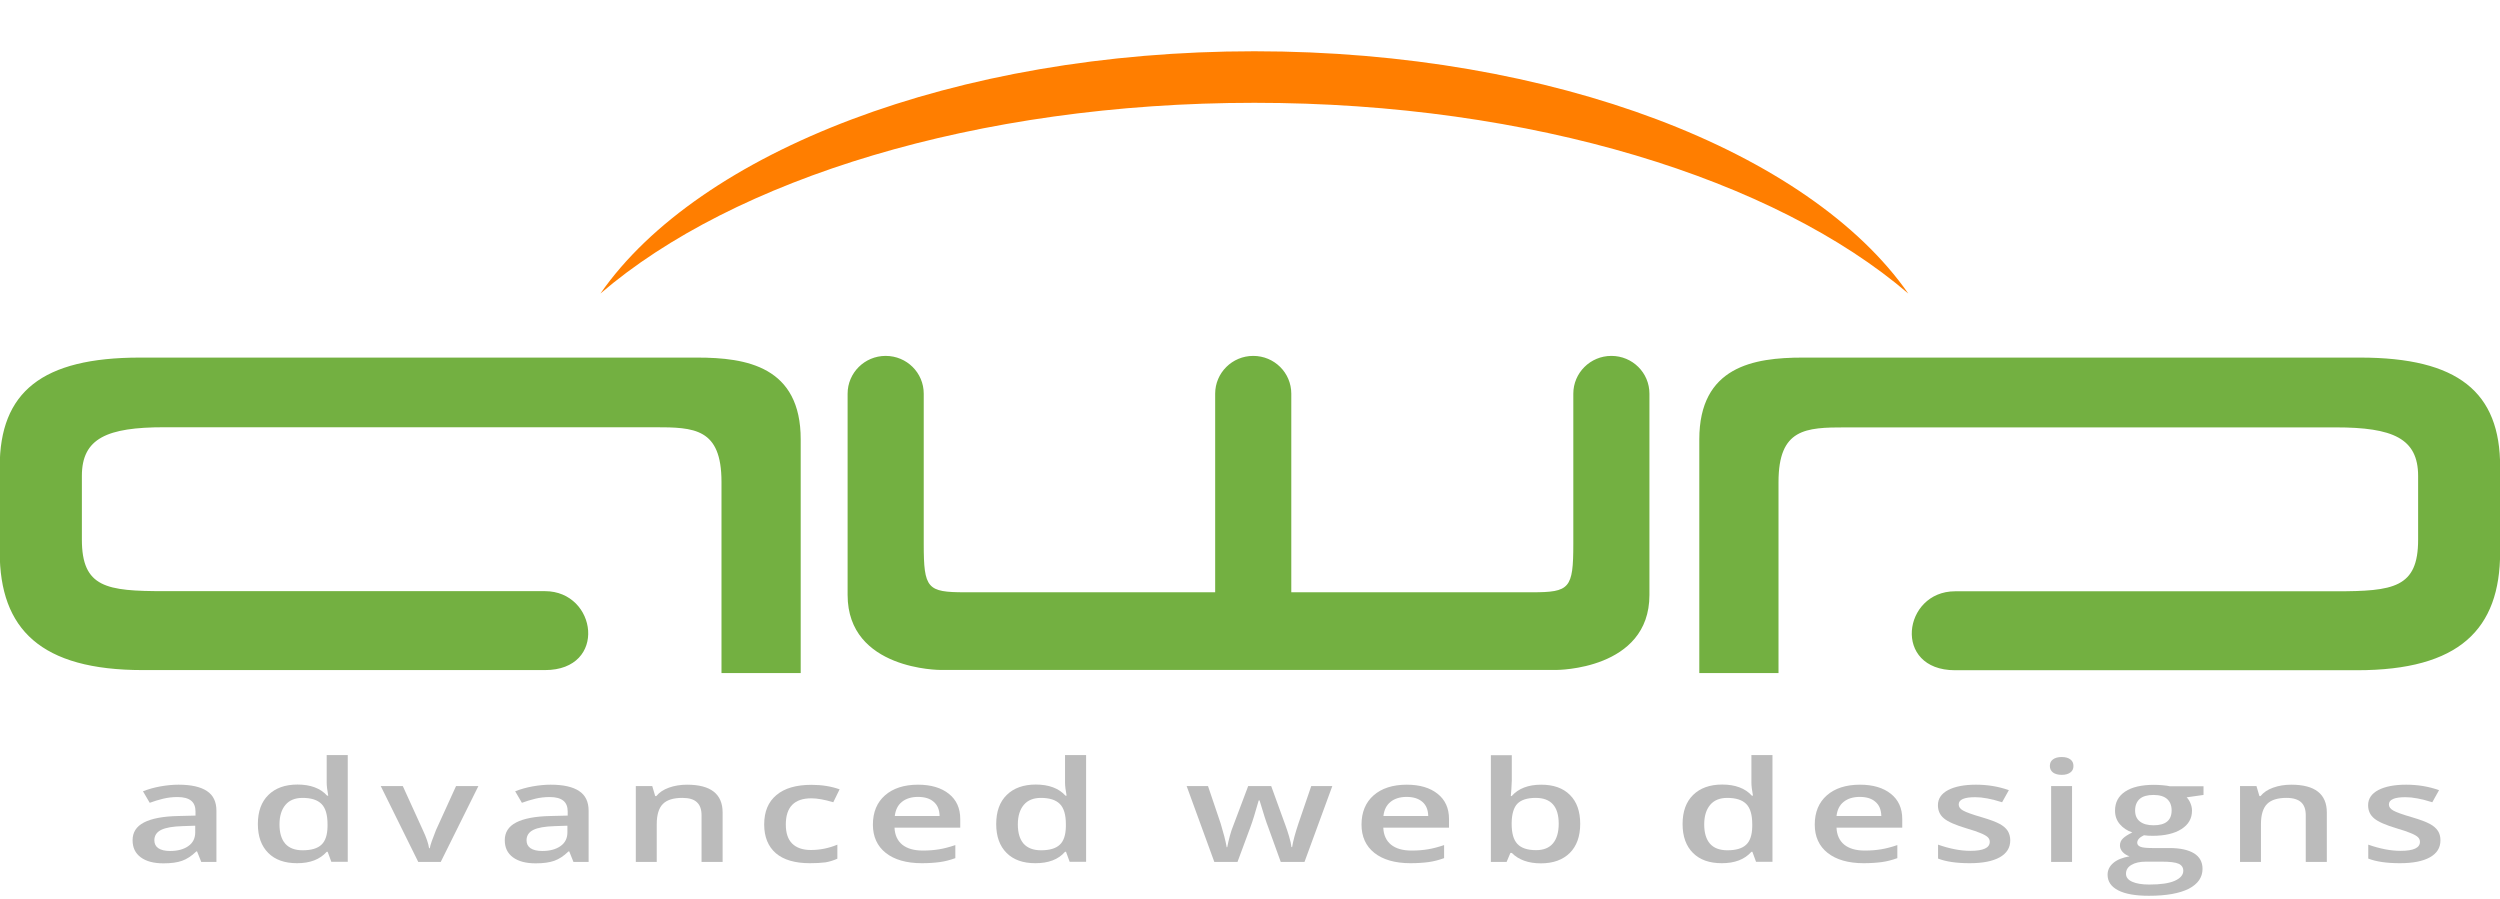 <?xml version="1.0" encoding="utf-8"?>
<!-- Generator: Adobe Illustrator 17.1.0, SVG Export Plug-In . SVG Version: 6.00 Build 0)  -->
<!DOCTYPE svg PUBLIC "-//W3C//DTD SVG 1.1 Tiny//EN" "http://www.w3.org/Graphics/SVG/1.1/DTD/svg11-tiny.dtd">
<svg version="1.1" baseProfile="tiny" xmlns="http://www.w3.org/2000/svg" xmlns:xlink="http://www.w3.org/1999/xlink" x="0px"
	 y="0px" width="178px" height="64px" viewBox="0 0 178 64" xml:space="preserve">
<g id="advanced_web_designs">
	<g>
		<path fill="#BBBBBB" d="M14.33,61.37l-0.3-0.75h-0.05c-0.34,0.33-0.68,0.55-1.02,0.67c-0.34,0.12-0.78,0.18-1.32,0.18
			c-0.69,0-1.23-0.14-1.62-0.43c-0.39-0.29-0.58-0.69-0.58-1.22c0-0.56,0.27-0.98,0.81-1.26s1.36-0.44,2.46-0.46l1.21-0.03v-0.29
			c0-0.34-0.1-0.6-0.31-0.77c-0.21-0.17-0.53-0.26-0.97-0.26c-0.36,0-0.7,0.04-1.03,0.12s-0.65,0.18-0.95,0.29l-0.48-0.82
			c0.38-0.15,0.8-0.27,1.25-0.35c0.45-0.08,0.88-0.12,1.28-0.12c0.89,0,1.57,0.15,2.02,0.45c0.46,0.3,0.68,0.77,0.68,1.41v3.64
			H14.33z M12.11,60.59c0.54,0,0.98-0.12,1.3-0.35c0.33-0.23,0.49-0.56,0.49-0.98v-0.47L13,58.82c-0.7,0.02-1.21,0.11-1.53,0.27
			c-0.32,0.16-0.48,0.41-0.48,0.74c0,0.24,0.09,0.43,0.28,0.56C11.46,60.52,11.74,60.59,12.11,60.59z"/>
		<path fill="#BBBBBB" d="M21.15,61.46c-0.88,0-1.56-0.24-2.05-0.73s-0.74-1.17-0.74-2.06c0-0.89,0.25-1.58,0.75-2.07
			c0.5-0.49,1.19-0.74,2.07-0.74c0.92,0,1.63,0.26,2.11,0.79h0.08c-0.07-0.39-0.11-0.69-0.11-0.92v-1.97h1.5v7.6h-1.17l-0.26-0.71
			h-0.07C22.77,61.2,22.07,61.46,21.15,61.46z M21.55,60.54c0.61,0,1.06-0.13,1.34-0.4c0.28-0.26,0.42-0.7,0.43-1.29v-0.16
			c0-0.68-0.14-1.16-0.43-1.45s-0.74-0.43-1.35-0.43c-0.52,0-0.93,0.16-1.21,0.49c-0.28,0.33-0.43,0.79-0.43,1.4
			c0,0.6,0.14,1.06,0.41,1.37C20.58,60.38,21,60.54,21.55,60.54z"/>
		<path fill="#BBBBBB" d="M29.78,61.37l-2.67-5.4h1.57l1.43,3.14c0.25,0.53,0.39,0.95,0.44,1.28h0.05c0.04-0.23,0.19-0.66,0.44-1.28
			l1.43-3.14h1.59l-2.68,5.4H29.78z"/>
		<path fill="#BBBBBB" d="M40.83,61.37l-0.3-0.75h-0.05c-0.34,0.33-0.68,0.55-1.02,0.67c-0.34,0.12-0.78,0.18-1.32,0.18
			c-0.69,0-1.23-0.14-1.62-0.43c-0.39-0.29-0.58-0.69-0.58-1.22c0-0.56,0.27-0.98,0.81-1.26s1.36-0.44,2.46-0.46l1.21-0.03v-0.29
			c0-0.34-0.1-0.6-0.31-0.77c-0.21-0.17-0.53-0.26-0.97-0.26c-0.36,0-0.7,0.04-1.03,0.12s-0.65,0.18-0.95,0.29l-0.48-0.82
			c0.38-0.15,0.8-0.27,1.25-0.35c0.45-0.08,0.88-0.12,1.28-0.12c0.89,0,1.57,0.15,2.02,0.45c0.46,0.3,0.68,0.77,0.68,1.41v3.64
			H40.83z M38.61,60.59c0.54,0,0.98-0.12,1.3-0.35c0.33-0.23,0.49-0.56,0.49-0.98v-0.47l-0.9,0.03c-0.7,0.02-1.21,0.11-1.53,0.27
			c-0.32,0.16-0.48,0.41-0.48,0.74c0,0.24,0.09,0.43,0.28,0.56C37.96,60.52,38.23,60.59,38.61,60.59z"/>
		<path fill="#BBBBBB" d="M51.45,61.37h-1.5v-3.32c0-0.42-0.11-0.73-0.33-0.93c-0.22-0.21-0.56-0.31-1.04-0.31
			c-0.63,0-1.09,0.14-1.38,0.43s-0.44,0.77-0.44,1.44v2.69h-1.49v-5.4h1.17l0.21,0.71h0.08c0.21-0.26,0.51-0.46,0.9-0.6
			s0.82-0.21,1.29-0.21c1.68,0,2.53,0.66,2.53,1.98V61.37z"/>
		<path fill="#BBBBBB" d="M57.66,61.46c-1.06,0-1.87-0.24-2.42-0.71c-0.55-0.48-0.83-1.16-0.83-2.05c0-0.91,0.29-1.61,0.87-2.09
			c0.58-0.49,1.41-0.73,2.5-0.73c0.74,0,1.41,0.11,2,0.32l-0.45,0.92c-0.63-0.19-1.15-0.28-1.56-0.28c-1.21,0-1.82,0.62-1.82,1.86
			c0,0.61,0.15,1.06,0.45,1.36c0.3,0.3,0.75,0.46,1.33,0.46c0.66,0,1.29-0.13,1.89-0.38v1c-0.27,0.12-0.55,0.21-0.85,0.26
			C58.46,61.44,58.09,61.46,57.66,61.46z"/>
		<path fill="#BBBBBB" d="M65.63,61.46c-1.09,0-1.95-0.25-2.56-0.73c-0.62-0.49-0.92-1.17-0.92-2.02c0-0.88,0.29-1.58,0.86-2.08
			s1.36-0.76,2.35-0.76c0.93,0,1.66,0.22,2.2,0.65s0.81,1.03,0.81,1.79v0.62h-4.68c0.02,0.52,0.21,0.93,0.55,1.21
			c0.35,0.28,0.84,0.42,1.47,0.42c0.41,0,0.8-0.03,1.16-0.09c0.36-0.06,0.74-0.16,1.15-0.3v0.93c-0.36,0.13-0.73,0.23-1.1,0.28
			S66.11,61.46,65.63,61.46z M65.36,56.74c-0.47,0-0.85,0.12-1.14,0.35c-0.29,0.23-0.46,0.57-0.51,1.01h3.19
			c-0.01-0.45-0.15-0.78-0.42-1.01C66.21,56.85,65.83,56.74,65.36,56.74z"/>
		<path fill="#BBBBBB" d="M73.72,61.46c-0.88,0-1.56-0.24-2.05-0.73s-0.74-1.17-0.74-2.06c0-0.89,0.25-1.58,0.75-2.07
			c0.5-0.49,1.19-0.74,2.07-0.74c0.92,0,1.63,0.26,2.11,0.79h0.08c-0.07-0.39-0.11-0.69-0.11-0.92v-1.97h1.5v7.6h-1.17l-0.26-0.71
			h-0.07C75.35,61.2,74.65,61.46,73.72,61.46z M74.12,60.54c0.61,0,1.06-0.13,1.34-0.4c0.28-0.26,0.42-0.7,0.43-1.29v-0.16
			c0-0.68-0.14-1.16-0.43-1.45s-0.74-0.43-1.35-0.43c-0.52,0-0.93,0.16-1.21,0.49c-0.28,0.33-0.43,0.79-0.43,1.4
			c0,0.6,0.14,1.06,0.41,1.37C73.16,60.38,73.57,60.54,74.12,60.54z"/>
		<path fill="#BBBBBB" d="M91.19,61.37l-0.91-2.52c-0.11-0.27-0.31-0.89-0.6-1.86h-0.06c-0.25,0.88-0.44,1.5-0.58,1.87l-0.93,2.51
			h-1.65l-1.97-5.4h1.52l0.9,2.66c0.2,0.66,0.35,1.22,0.43,1.69h0.04c0.04-0.24,0.11-0.51,0.19-0.82c0.09-0.31,0.16-0.54,0.23-0.69
			l1.07-2.84h1.64l1.03,2.84c0.06,0.16,0.14,0.4,0.24,0.73s0.15,0.58,0.17,0.77H92c0.06-0.4,0.21-0.96,0.45-1.68l0.91-2.66h1.5
			l-1.98,5.4H91.19z"/>
		<path fill="#BBBBBB" d="M100.42,61.46c-1.09,0-1.95-0.25-2.56-0.73c-0.62-0.49-0.92-1.17-0.92-2.02c0-0.88,0.29-1.58,0.86-2.08
			c0.57-0.5,1.36-0.76,2.36-0.76c0.93,0,1.66,0.22,2.2,0.65s0.81,1.03,0.81,1.79v0.62h-4.68c0.02,0.52,0.21,0.93,0.55,1.21
			c0.35,0.28,0.83,0.42,1.47,0.42c0.42,0,0.8-0.03,1.16-0.09c0.36-0.06,0.74-0.16,1.15-0.3v0.93c-0.36,0.13-0.73,0.23-1.1,0.28
			S100.9,61.46,100.42,61.46z M100.15,56.74c-0.47,0-0.85,0.12-1.14,0.35c-0.29,0.23-0.46,0.57-0.51,1.01h3.19
			c-0.01-0.45-0.15-0.78-0.42-1.01C100.99,56.85,100.62,56.74,100.15,56.74z"/>
		<path fill="#BBBBBB" d="M109.73,55.87c0.88,0,1.56,0.24,2.05,0.73c0.49,0.49,0.73,1.17,0.73,2.06c0,0.89-0.25,1.58-0.74,2.07
			c-0.5,0.49-1.18,0.74-2.06,0.74c-0.89,0-1.58-0.25-2.07-0.74h-0.1l-0.27,0.64h-1.12v-7.6h1.49v1.81c0,0.13-0.01,0.33-0.03,0.6
			c-0.02,0.26-0.03,0.43-0.04,0.5h0.06C108.11,56.14,108.81,55.87,109.73,55.87z M109.34,56.81c-0.6,0-1.03,0.14-1.3,0.41
			c-0.26,0.27-0.4,0.73-0.41,1.36v0.08c0,0.66,0.13,1.13,0.41,1.43c0.27,0.29,0.71,0.44,1.33,0.44c0.53,0,0.93-0.16,1.2-0.48
			c0.27-0.32,0.41-0.79,0.41-1.4C110.98,57.42,110.43,56.81,109.34,56.81z"/>
		<path fill="#BBBBBB" d="M122.59,61.46c-0.88,0-1.56-0.24-2.05-0.73s-0.74-1.17-0.74-2.06c0-0.89,0.25-1.58,0.75-2.07
			c0.5-0.49,1.19-0.74,2.07-0.74c0.92,0,1.63,0.26,2.11,0.79h0.08c-0.07-0.39-0.11-0.69-0.11-0.92v-1.97h1.5v7.6h-1.17l-0.26-0.71
			h-0.07C124.21,61.2,123.51,61.46,122.59,61.46z M122.99,60.54c0.61,0,1.06-0.13,1.34-0.4c0.28-0.26,0.42-0.7,0.43-1.29v-0.16
			c0-0.68-0.14-1.16-0.43-1.45c-0.29-0.29-0.74-0.43-1.35-0.43c-0.52,0-0.93,0.16-1.21,0.49c-0.28,0.33-0.43,0.79-0.43,1.4
			c0,0.6,0.14,1.06,0.41,1.37C122.02,60.38,122.44,60.54,122.99,60.54z"/>
		<path fill="#BBBBBB" d="M132.69,61.46c-1.09,0-1.95-0.25-2.56-0.73c-0.62-0.49-0.92-1.17-0.92-2.02c0-0.88,0.29-1.58,0.86-2.08
			c0.57-0.5,1.36-0.76,2.36-0.76c0.93,0,1.66,0.22,2.2,0.65s0.81,1.03,0.81,1.79v0.62h-4.68c0.02,0.52,0.21,0.93,0.55,1.21
			c0.35,0.28,0.83,0.42,1.47,0.42c0.42,0,0.8-0.03,1.16-0.09c0.36-0.06,0.74-0.16,1.15-0.3v0.93c-0.36,0.13-0.73,0.23-1.1,0.28
			S133.16,61.46,132.69,61.46z M132.41,56.74c-0.47,0-0.85,0.12-1.14,0.35c-0.29,0.23-0.46,0.57-0.51,1.01h3.19
			c-0.01-0.45-0.15-0.78-0.42-1.01C133.26,56.85,132.89,56.74,132.41,56.74z"/>
		<path fill="#BBBBBB" d="M143.13,59.83c0,0.53-0.25,0.93-0.75,1.21c-0.5,0.28-1.21,0.42-2.14,0.42c-0.94,0-1.69-0.11-2.25-0.33
			v-0.99c0.83,0.29,1.59,0.44,2.3,0.44c0.92,0,1.38-0.21,1.38-0.64c0-0.14-0.05-0.25-0.15-0.34s-0.27-0.19-0.5-0.28
			c-0.23-0.1-0.56-0.21-0.97-0.33c-0.81-0.24-1.36-0.48-1.64-0.72c-0.29-0.24-0.43-0.55-0.43-0.94c0-0.46,0.24-0.82,0.73-1.08
			c0.48-0.25,1.14-0.38,1.98-0.38c0.83,0,1.61,0.13,2.34,0.39l-0.48,0.86c-0.76-0.24-1.39-0.36-1.91-0.36
			c-0.79,0-1.18,0.17-1.18,0.52c0,0.17,0.1,0.31,0.31,0.43s0.65,0.28,1.34,0.48c0.58,0.17,1,0.33,1.26,0.47
			c0.26,0.14,0.46,0.31,0.58,0.5C143.06,59.34,143.13,59.57,143.13,59.83z"/>
		<path fill="#BBBBBB" d="M145.95,54.54c0-0.21,0.07-0.36,0.22-0.47c0.15-0.11,0.35-0.17,0.63-0.17c0.26,0,0.47,0.06,0.61,0.17
			c0.15,0.11,0.22,0.27,0.22,0.47c0,0.2-0.07,0.35-0.22,0.46c-0.15,0.11-0.35,0.17-0.61,0.17c-0.27,0-0.48-0.06-0.63-0.17
			C146.02,54.88,145.95,54.73,145.95,54.54z M147.53,61.37h-1.49v-5.4h1.49V61.37z"/>
		<path fill="#BBBBBB" d="M156.89,55.97v0.63l-1.2,0.17c0.11,0.11,0.2,0.25,0.27,0.42s0.11,0.34,0.11,0.53
			c0,0.56-0.25,0.99-0.75,1.31c-0.5,0.32-1.19,0.48-2.06,0.48c-0.22,0-0.43-0.01-0.61-0.04c-0.32,0.15-0.48,0.33-0.48,0.54
			c0,0.12,0.08,0.22,0.23,0.28s0.43,0.09,0.83,0.09h1.22c0.78,0,1.36,0.13,1.77,0.38c0.4,0.25,0.6,0.62,0.6,1.1
			c0,0.61-0.33,1.08-0.98,1.42c-0.66,0.33-1.6,0.5-2.84,0.5c-0.96,0-1.69-0.13-2.19-0.39s-0.75-0.63-0.75-1.11
			c0-0.33,0.14-0.61,0.41-0.84c0.27-0.23,0.65-0.38,1.15-0.47c-0.2-0.07-0.36-0.17-0.49-0.31c-0.13-0.15-0.19-0.3-0.19-0.46
			c0-0.2,0.07-0.37,0.22-0.51c0.15-0.14,0.37-0.28,0.66-0.42c-0.36-0.12-0.66-0.32-0.89-0.59c-0.23-0.27-0.34-0.59-0.34-0.96
			c0-0.59,0.24-1.04,0.72-1.36s1.17-0.48,2.05-0.48c0.2,0,0.41,0.01,0.63,0.03c0.22,0.02,0.38,0.04,0.49,0.07H156.89z M151.37,62.21
			c0,0.25,0.15,0.44,0.44,0.57s0.7,0.2,1.22,0.2c0.81,0,1.42-0.09,1.82-0.27s0.6-0.42,0.6-0.71c0-0.23-0.11-0.4-0.33-0.5
			c-0.22-0.1-0.62-0.15-1.21-0.15h-1.13c-0.43,0-0.77,0.08-1.02,0.23C151.5,61.73,151.37,61.94,151.37,62.21z M152.02,57.71
			c0,0.34,0.11,0.6,0.34,0.78s0.55,0.27,0.97,0.27c0.86,0,1.29-0.35,1.29-1.06c0-0.35-0.11-0.62-0.32-0.81
			c-0.21-0.19-0.54-0.29-0.97-0.29c-0.43,0-0.76,0.09-0.98,0.28C152.13,57.08,152.02,57.35,152.02,57.71z"/>
		<path fill="#BBBBBB" d="M165.67,61.37h-1.5v-3.32c0-0.42-0.11-0.73-0.33-0.93s-0.56-0.31-1.04-0.31c-0.63,0-1.09,0.14-1.38,0.43
			s-0.44,0.77-0.44,1.44v2.69h-1.49v-5.4h1.17l0.21,0.71h0.08c0.21-0.26,0.51-0.46,0.9-0.6c0.39-0.14,0.82-0.21,1.29-0.21
			c1.68,0,2.53,0.66,2.53,1.98V61.37z"/>
		<path fill="#BBBBBB" d="M173.76,59.83c0,0.53-0.25,0.93-0.75,1.21c-0.5,0.28-1.21,0.42-2.14,0.42c-0.94,0-1.69-0.11-2.25-0.33
			v-0.99c0.83,0.29,1.59,0.44,2.3,0.44c0.92,0,1.38-0.21,1.38-0.64c0-0.14-0.05-0.25-0.15-0.34s-0.27-0.19-0.5-0.28
			c-0.23-0.1-0.56-0.21-0.97-0.33c-0.81-0.24-1.36-0.48-1.64-0.72c-0.29-0.24-0.43-0.55-0.43-0.94c0-0.46,0.24-0.82,0.73-1.08
			c0.48-0.25,1.14-0.38,1.98-0.38c0.83,0,1.61,0.13,2.34,0.39l-0.48,0.86c-0.76-0.24-1.39-0.36-1.91-0.36
			c-0.79,0-1.18,0.17-1.18,0.52c0,0.17,0.1,0.31,0.31,0.43s0.65,0.28,1.34,0.48c0.58,0.17,1,0.33,1.26,0.47
			c0.26,0.14,0.46,0.31,0.58,0.5C173.7,59.34,173.76,59.57,173.76,59.83z"/>
	</g>
</g>
<g id="horizon_1_">
	<g id="horizon">
		<path fill-rule="evenodd" fill="#FF7E00" d="M89.31,3.65c-21.35,0-39.56,7.18-46.56,17.25c9.47-8.14,26.78-13.58,46.56-13.58
			c19.78,0,37.08,5.45,46.56,13.58C128.86,10.83,110.66,3.65,89.31,3.65z"/>
	</g>
</g>
<g id="green_1_">
	<g id="green">
		<path fill-rule="evenodd" fill="#73B041" d="M49.64,25.46H9.96c-6.97,0-9.98,2.45-9.98,7.78c0,5.33,0,0.84,0,6.05
			c0,5.52,2.93,8.42,10.19,8.42H38.8c4.48,0,3.72-5.62,0-5.62H11.69c-4.1,0-5.86-0.25-5.86-3.67s0-1.86,0-4.54
			c0-2.68,1.8-3.46,5.86-3.46h34.91c2.84,0,4.77,0.07,4.77,3.89v13.61h5.64V31.3C57.02,26.09,53.14,25.46,49.64,25.46z
			 M168.04,25.46h-39.68c-3.49,0-7.37,0.63-7.37,5.83v16.63h5.64V34.32c0-3.81,1.93-3.89,4.77-3.89h34.91
			c4.06,0,5.86,0.78,5.86,3.46c0,2.68,0,1.12,0,4.54s-1.75,3.67-5.86,3.67H139.2c-3.72,0-4.48,5.62,0,5.62h28.62
			c7.27,0,10.19-2.9,10.19-8.42c0-5.2,0-0.72,0-6.05C178.02,27.91,175.01,25.46,168.04,25.46z M114.73,25.34
			c-1.5,0-2.71,1.21-2.71,2.69v10.7c0,3.18-0.26,3.44-2.93,3.44H91.94V28.03c0-1.49-1.21-2.69-2.71-2.69s-2.71,1.21-2.71,2.69
			c0,0,0,9.19,0,14.14H68.7c-2.68,0-2.93-0.26-2.93-3.44v-10.7c0-1.49-1.21-2.69-2.71-2.69s-2.71,1.21-2.71,2.69
			c0,0,0,21.88,0,14.33c0,5.36,6.62,5.34,6.62,5.34h43.85c0,0,6.62,0.01,6.62-5.34c0,7.56,0-14.33,0-14.33
			C117.44,26.54,116.23,25.34,114.73,25.34z"/>
	</g>
</g>
<!-- 

<g id="green_shadow_1_">
	<g id="green_shadow">
		<path fill-rule="evenodd" fill="#619934s" d="M49.64,25.46c-3.49,0-32.71,0-39.68,0s-9.98,2.45-9.98,7.78c0,5.33,0,0.84,0,6.05
			c0,1.83,0.32,3.37,1.02,4.62c-0.24-0.88-0.36-1.87-0.36-2.96c0-5.2,0-0.72,0-6.05c0-5.33,3.01-7.78,9.98-7.78s36.19,0,39.68,0
			c2.5,0,5.2,0.32,6.53,2.41C56.04,25.94,52.69,25.46,49.64,25.46z M61.02,44.93c0.03,0.05,0.06,0.1,0.1,0.16
			c-0.06-0.33-0.1-0.69-0.1-1.07C61.02,44.39,61.02,44.69,61.02,44.93z M38.8,42.1c-3.72,0-23.88,0-27.11,0
			c-2.61,0-4.27-0.1-5.13-1.06c0.33,2.52,2.12,2.72,5.8,2.72c3.23,0,23.39,0,27.11,0c1.06,0,1.88,0.46,2.41,1.11
			C41.76,43.47,40.64,42.1,38.8,42.1z M63.06,25.34c-1.5,0-2.71,1.21-2.71,2.69c0,0,0,21.88,0,14.33c0,1.05,0.26,1.89,0.67,2.57
			c0-3.03,0-15.24,0-15.24c0-1.49,1.21-2.69,2.71-2.69c0.81,0,1.54,0.36,2.04,0.92C65.7,26.48,64.51,25.34,63.06,25.34z
			 M51.38,34.32c0,2.67,0,9.98,0,13.61h0.67c0-3.87,0-9.64,0-11.95c0-1.42-0.27-2.32-0.75-2.89C51.35,33.45,51.38,33.85,51.38,34.32
			z M172.16,33.89c0,2.68,0,1.12,0,4.54s-1.75,3.67-5.86,3.67c-3.23,0-23.39,0-27.11,0c-2.79,0-3.92,3.16-2.42,4.74
			c-0.04-1.49,1.1-3.08,3.08-3.08c3.72,0,23.88,0,27.11,0c4.1,0,5.86-0.25,5.86-3.67s0-1.86,0-4.54c0-0.94-0.22-1.65-0.69-2.17
			C172.16,33.54,172.16,33.71,172.16,33.89z M168.04,25.46c-6.97,0-36.19,0-39.68,0s-7.37,0.63-7.37,5.83c0,4.12,0,13.53,0,16.63
			h0.67c0-3.99,0-11.43,0-14.97c0-5.2,3.88-5.83,7.37-5.83c3.49,0,32.71,0,39.68,0c4.73,0,7.63,1.13,9.01,3.52
			C176.81,27.11,173.76,25.46,168.04,25.46z M114.73,25.34c-1.5,0-2.71,1.21-2.71,2.69v10.7c0,3.18-0.26,3.44-2.93,3.44H92.61v1.66
			h17.15c2.68,0,2.93-0.26,2.93-3.44v-10.7c0-1.49,1.21-2.69,2.71-2.69c0.81,0,1.54,0.36,2.04,0.92
			C117.38,26.48,116.19,25.34,114.73,25.34z M89.23,25.34c-1.5,0-2.71,1.21-2.71,2.69c0,0,0,9.19,0,14.14H68.7
			c-1.1,0-1.8-0.05-2.23-0.32c0.14,1.8,0.71,1.98,2.89,1.98h17.83c0-4.95,0-14.14,0-14.14c0-1.49,1.21-2.69,2.71-2.69
			c0.81,0,1.54,0.36,2.04,0.92C91.88,26.48,90.69,25.34,89.23,25.34z"/>
	</g>
</g>
 -->
</svg>
